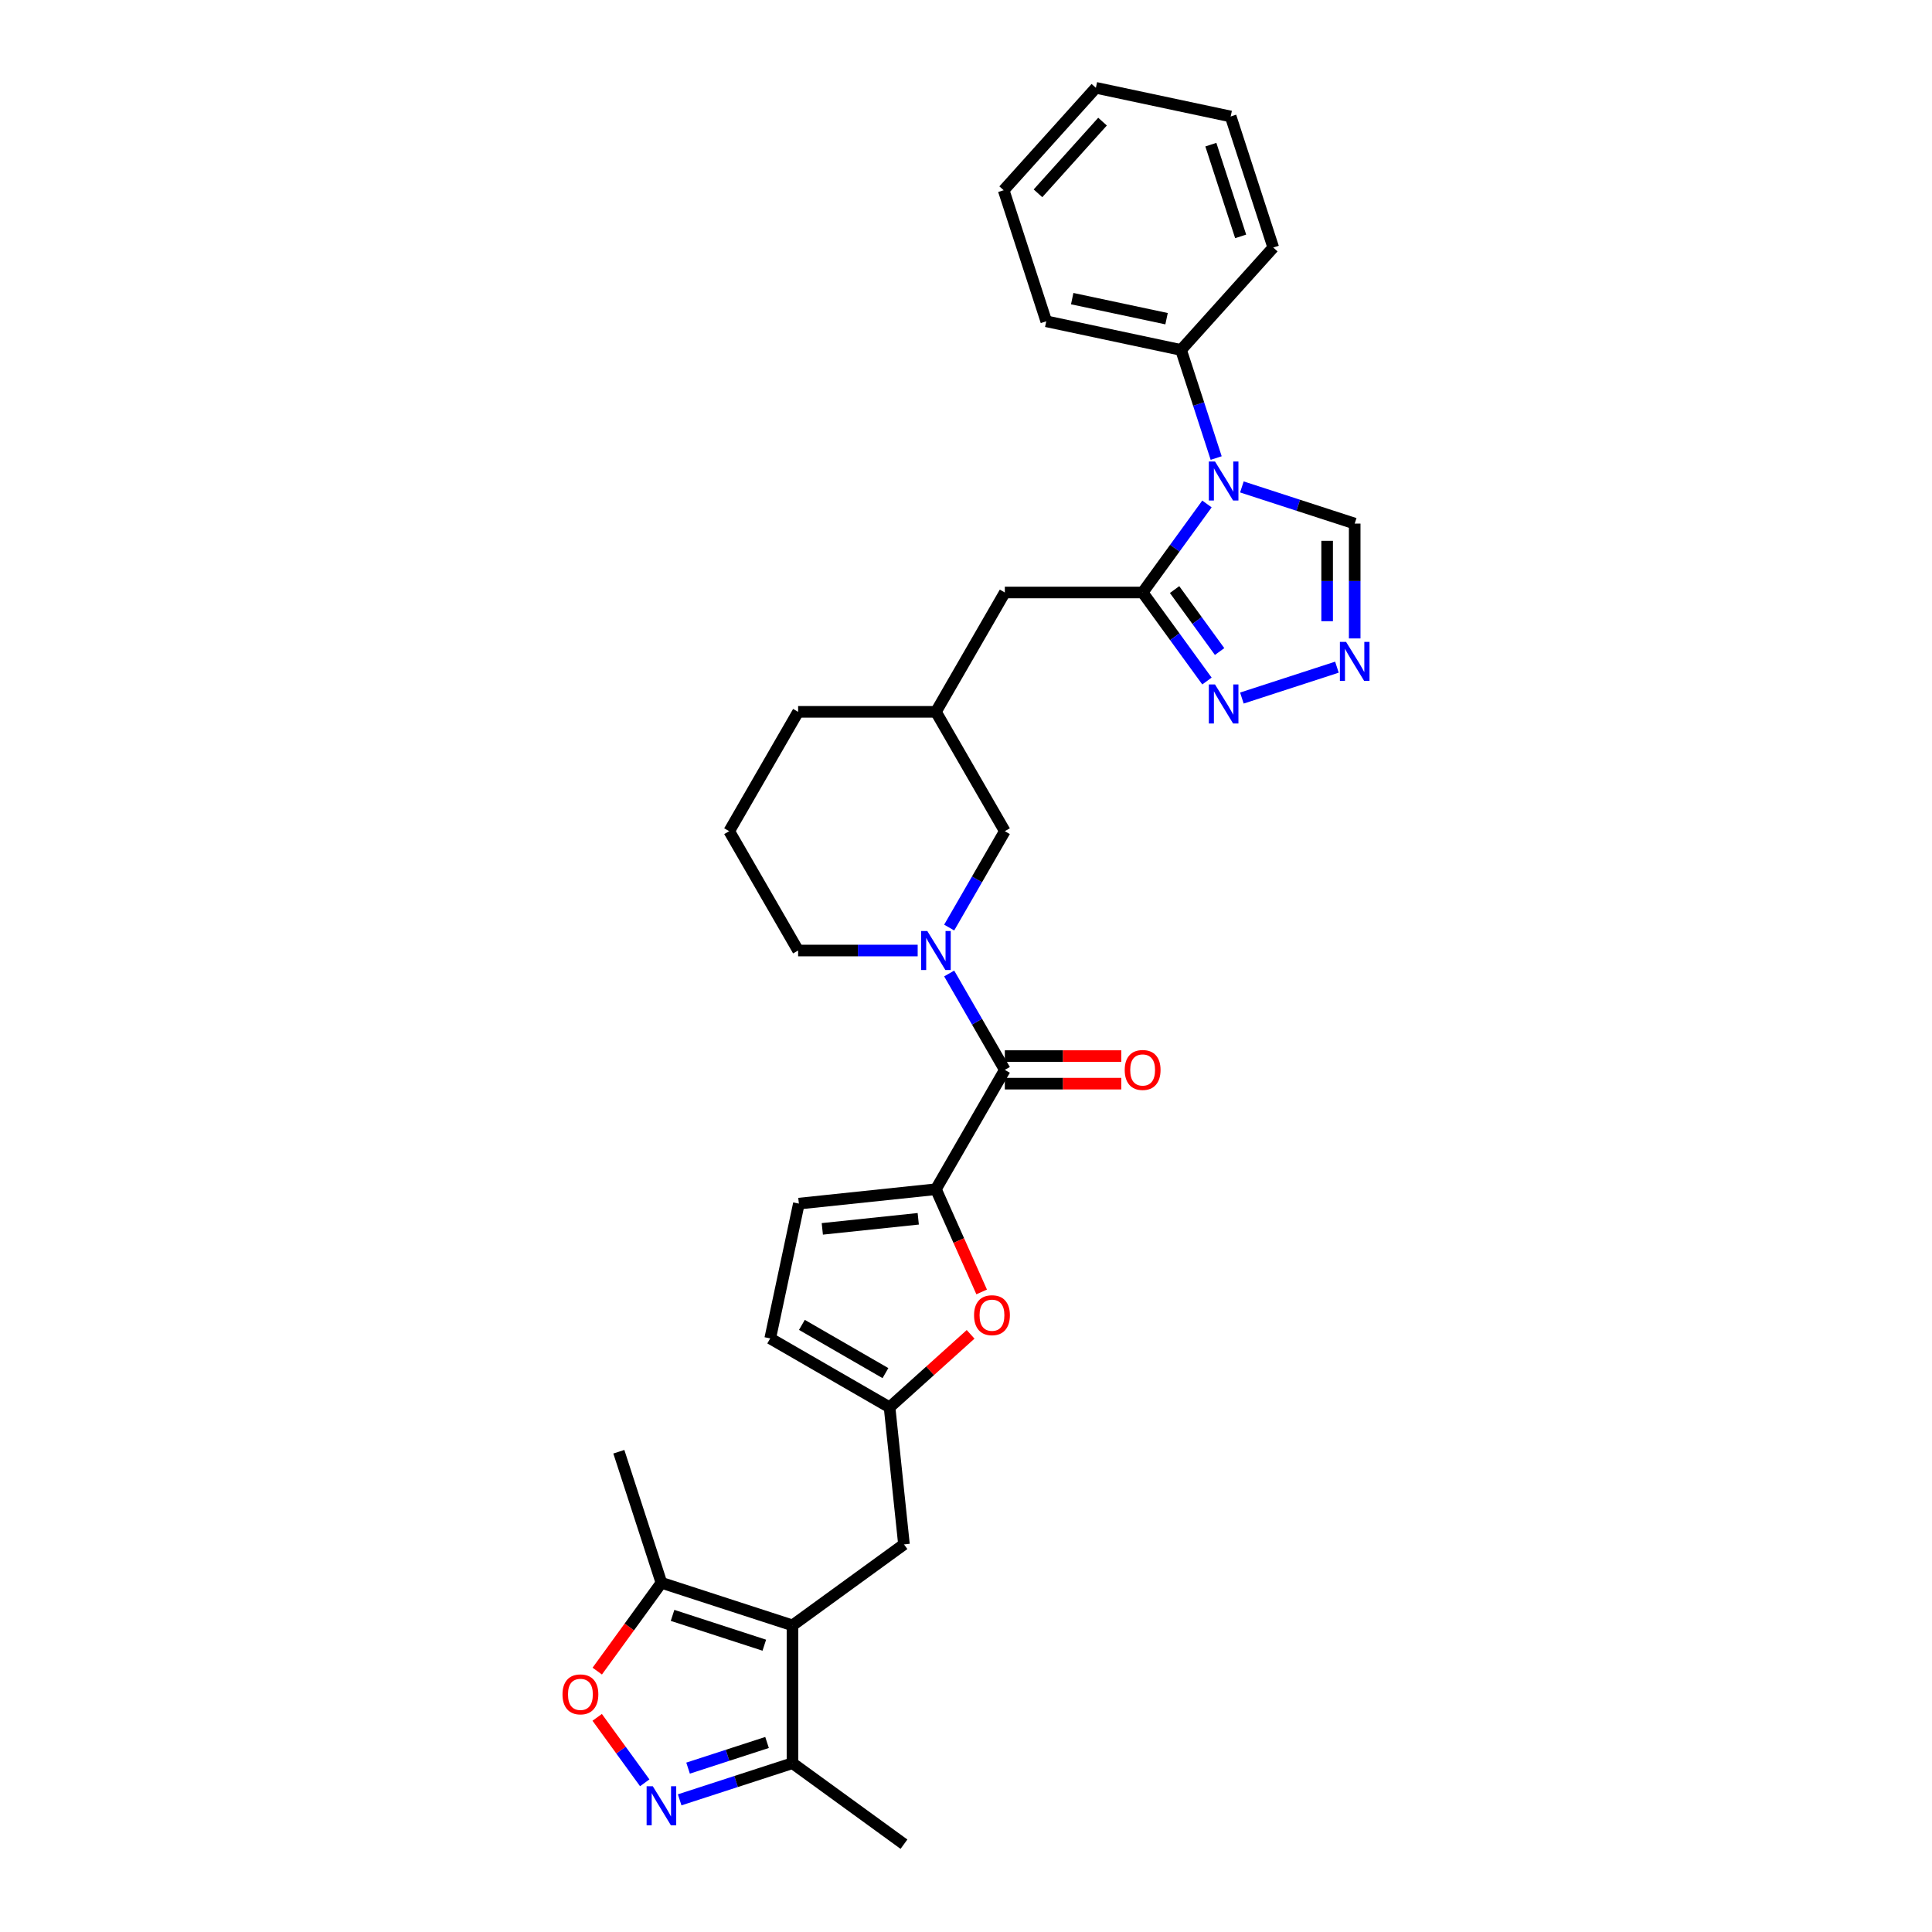 <?xml version='1.0' encoding='iso-8859-1'?>
<svg version='1.1' baseProfile='full'
              xmlns='http://www.w3.org/2000/svg'
                      xmlns:rdkit='http://www.rdkit.org/xml'
                      xmlns:xlink='http://www.w3.org/1999/xlink'
                  xml:space='preserve'
width='1000px' height='1000px' viewBox='0 0 1000 1000'>
<!-- END OF HEADER -->
<rect style='opacity:1.0;fill:#FFFFFF;stroke:none' width='1000' height='1000' x='0' y='0'> </rect>
<path class='bond-0' d='M 624.718,260.851 L 608.072,283.762' style='fill:none;fill-rule:evenodd;stroke:#0000FF;stroke-width:6px;stroke-linecap:butt;stroke-linejoin:miter;stroke-opacity:1' />
<path class='bond-0' d='M 608.072,283.762 L 591.426,306.674' style='fill:none;fill-rule:evenodd;stroke:#000000;stroke-width:6px;stroke-linecap:butt;stroke-linejoin:miter;stroke-opacity:1' />
<path class='bond-14' d='M 642.795,252.036 L 671.992,261.523' style='fill:none;fill-rule:evenodd;stroke:#0000FF;stroke-width:6px;stroke-linecap:butt;stroke-linejoin:miter;stroke-opacity:1' />
<path class='bond-14' d='M 671.992,261.523 L 701.189,271.009' style='fill:none;fill-rule:evenodd;stroke:#000000;stroke-width:6px;stroke-linecap:butt;stroke-linejoin:miter;stroke-opacity:1' />
<path class='bond-19' d='M 629.49,237.084 L 620.4,209.107' style='fill:none;fill-rule:evenodd;stroke:#0000FF;stroke-width:6px;stroke-linecap:butt;stroke-linejoin:miter;stroke-opacity:1' />
<path class='bond-19' d='M 620.4,209.107 L 611.31,181.13' style='fill:none;fill-rule:evenodd;stroke:#000000;stroke-width:6px;stroke-linecap:butt;stroke-linejoin:miter;stroke-opacity:1' />
<path class='bond-6' d='M 591.426,306.674 L 608.072,329.585' style='fill:none;fill-rule:evenodd;stroke:#000000;stroke-width:6px;stroke-linecap:butt;stroke-linejoin:miter;stroke-opacity:1' />
<path class='bond-6' d='M 608.072,329.585 L 624.718,352.497' style='fill:none;fill-rule:evenodd;stroke:#0000FF;stroke-width:6px;stroke-linecap:butt;stroke-linejoin:miter;stroke-opacity:1' />
<path class='bond-6' d='M 607.961,305.162 L 619.613,321.2' style='fill:none;fill-rule:evenodd;stroke:#000000;stroke-width:6px;stroke-linecap:butt;stroke-linejoin:miter;stroke-opacity:1' />
<path class='bond-6' d='M 619.613,321.2 L 631.265,337.238' style='fill:none;fill-rule:evenodd;stroke:#0000FF;stroke-width:6px;stroke-linecap:butt;stroke-linejoin:miter;stroke-opacity:1' />
<path class='bond-18' d='M 591.426,306.674 L 520.097,306.674' style='fill:none;fill-rule:evenodd;stroke:#000000;stroke-width:6px;stroke-linecap:butt;stroke-linejoin:miter;stroke-opacity:1' />
<path class='bond-1' d='M 410.187,841.291 L 467.893,799.365' style='fill:none;fill-rule:evenodd;stroke:#000000;stroke-width:6px;stroke-linecap:butt;stroke-linejoin:miter;stroke-opacity:1' />
<path class='bond-10' d='M 410.187,841.291 L 342.349,819.249' style='fill:none;fill-rule:evenodd;stroke:#000000;stroke-width:6px;stroke-linecap:butt;stroke-linejoin:miter;stroke-opacity:1' />
<path class='bond-10' d='M 395.602,851.552 L 348.116,836.123' style='fill:none;fill-rule:evenodd;stroke:#000000;stroke-width:6px;stroke-linecap:butt;stroke-linejoin:miter;stroke-opacity:1' />
<path class='bond-11' d='M 410.187,841.291 L 410.187,912.619' style='fill:none;fill-rule:evenodd;stroke:#000000;stroke-width:6px;stroke-linecap:butt;stroke-linejoin:miter;stroke-opacity:1' />
<path class='bond-2' d='M 484.432,615.536 L 520.097,553.764' style='fill:none;fill-rule:evenodd;stroke:#000000;stroke-width:6px;stroke-linecap:butt;stroke-linejoin:miter;stroke-opacity:1' />
<path class='bond-8' d='M 484.432,615.536 L 496.268,642.119' style='fill:none;fill-rule:evenodd;stroke:#000000;stroke-width:6px;stroke-linecap:butt;stroke-linejoin:miter;stroke-opacity:1' />
<path class='bond-8' d='M 496.268,642.119 L 508.103,668.701' style='fill:none;fill-rule:evenodd;stroke:#FF0000;stroke-width:6px;stroke-linecap:butt;stroke-linejoin:miter;stroke-opacity:1' />
<path class='bond-13' d='M 484.432,615.536 L 413.494,622.992' style='fill:none;fill-rule:evenodd;stroke:#000000;stroke-width:6px;stroke-linecap:butt;stroke-linejoin:miter;stroke-opacity:1' />
<path class='bond-13' d='M 475.283,630.842 L 425.626,636.061' style='fill:none;fill-rule:evenodd;stroke:#000000;stroke-width:6px;stroke-linecap:butt;stroke-linejoin:miter;stroke-opacity:1' />
<path class='bond-3' d='M 520.097,553.764 L 505.695,528.819' style='fill:none;fill-rule:evenodd;stroke:#000000;stroke-width:6px;stroke-linecap:butt;stroke-linejoin:miter;stroke-opacity:1' />
<path class='bond-3' d='M 505.695,528.819 L 491.293,503.875' style='fill:none;fill-rule:evenodd;stroke:#0000FF;stroke-width:6px;stroke-linecap:butt;stroke-linejoin:miter;stroke-opacity:1' />
<path class='bond-20' d='M 520.097,560.897 L 550.233,560.897' style='fill:none;fill-rule:evenodd;stroke:#000000;stroke-width:6px;stroke-linecap:butt;stroke-linejoin:miter;stroke-opacity:1' />
<path class='bond-20' d='M 550.233,560.897 L 580.37,560.897' style='fill:none;fill-rule:evenodd;stroke:#FF0000;stroke-width:6px;stroke-linecap:butt;stroke-linejoin:miter;stroke-opacity:1' />
<path class='bond-20' d='M 520.097,546.631 L 550.233,546.631' style='fill:none;fill-rule:evenodd;stroke:#000000;stroke-width:6px;stroke-linecap:butt;stroke-linejoin:miter;stroke-opacity:1' />
<path class='bond-20' d='M 550.233,546.631 L 580.37,546.631' style='fill:none;fill-rule:evenodd;stroke:#FF0000;stroke-width:6px;stroke-linecap:butt;stroke-linejoin:miter;stroke-opacity:1' />
<path class='bond-4' d='M 491.293,480.108 L 505.695,455.163' style='fill:none;fill-rule:evenodd;stroke:#0000FF;stroke-width:6px;stroke-linecap:butt;stroke-linejoin:miter;stroke-opacity:1' />
<path class='bond-4' d='M 505.695,455.163 L 520.097,430.219' style='fill:none;fill-rule:evenodd;stroke:#000000;stroke-width:6px;stroke-linecap:butt;stroke-linejoin:miter;stroke-opacity:1' />
<path class='bond-34' d='M 474.988,491.991 L 444.046,491.991' style='fill:none;fill-rule:evenodd;stroke:#0000FF;stroke-width:6px;stroke-linecap:butt;stroke-linejoin:miter;stroke-opacity:1' />
<path class='bond-34' d='M 444.046,491.991 L 413.104,491.991' style='fill:none;fill-rule:evenodd;stroke:#000000;stroke-width:6px;stroke-linecap:butt;stroke-linejoin:miter;stroke-opacity:1' />
<path class='bond-5' d='M 351.793,931.593 L 380.99,922.106' style='fill:none;fill-rule:evenodd;stroke:#0000FF;stroke-width:6px;stroke-linecap:butt;stroke-linejoin:miter;stroke-opacity:1' />
<path class='bond-5' d='M 380.99,922.106 L 410.187,912.619' style='fill:none;fill-rule:evenodd;stroke:#000000;stroke-width:6px;stroke-linecap:butt;stroke-linejoin:miter;stroke-opacity:1' />
<path class='bond-5' d='M 356.143,915.179 L 376.581,908.539' style='fill:none;fill-rule:evenodd;stroke:#0000FF;stroke-width:6px;stroke-linecap:butt;stroke-linejoin:miter;stroke-opacity:1' />
<path class='bond-5' d='M 376.581,908.539 L 397.019,901.898' style='fill:none;fill-rule:evenodd;stroke:#000000;stroke-width:6px;stroke-linecap:butt;stroke-linejoin:miter;stroke-opacity:1' />
<path class='bond-36' d='M 333.715,922.778 L 321.408,905.839' style='fill:none;fill-rule:evenodd;stroke:#0000FF;stroke-width:6px;stroke-linecap:butt;stroke-linejoin:miter;stroke-opacity:1' />
<path class='bond-36' d='M 321.408,905.839 L 309.101,888.899' style='fill:none;fill-rule:evenodd;stroke:#FF0000;stroke-width:6px;stroke-linecap:butt;stroke-linejoin:miter;stroke-opacity:1' />
<path class='bond-32' d='M 642.795,361.311 L 691.994,345.326' style='fill:none;fill-rule:evenodd;stroke:#0000FF;stroke-width:6px;stroke-linecap:butt;stroke-linejoin:miter;stroke-opacity:1' />
<path class='bond-7' d='M 701.189,330.455 L 701.189,300.732' style='fill:none;fill-rule:evenodd;stroke:#0000FF;stroke-width:6px;stroke-linecap:butt;stroke-linejoin:miter;stroke-opacity:1' />
<path class='bond-7' d='M 701.189,300.732 L 701.189,271.009' style='fill:none;fill-rule:evenodd;stroke:#000000;stroke-width:6px;stroke-linecap:butt;stroke-linejoin:miter;stroke-opacity:1' />
<path class='bond-7' d='M 686.923,321.538 L 686.923,300.732' style='fill:none;fill-rule:evenodd;stroke:#0000FF;stroke-width:6px;stroke-linecap:butt;stroke-linejoin:miter;stroke-opacity:1' />
<path class='bond-7' d='M 686.923,300.732 L 686.923,279.926' style='fill:none;fill-rule:evenodd;stroke:#000000;stroke-width:6px;stroke-linecap:butt;stroke-linejoin:miter;stroke-opacity:1' />
<path class='bond-12' d='M 502.388,690.653 L 481.413,709.54' style='fill:none;fill-rule:evenodd;stroke:#FF0000;stroke-width:6px;stroke-linecap:butt;stroke-linejoin:miter;stroke-opacity:1' />
<path class='bond-12' d='M 481.413,709.54 L 460.437,728.427' style='fill:none;fill-rule:evenodd;stroke:#000000;stroke-width:6px;stroke-linecap:butt;stroke-linejoin:miter;stroke-opacity:1' />
<path class='bond-9' d='M 309.14,864.958 L 325.744,842.103' style='fill:none;fill-rule:evenodd;stroke:#FF0000;stroke-width:6px;stroke-linecap:butt;stroke-linejoin:miter;stroke-opacity:1' />
<path class='bond-9' d='M 325.744,842.103 L 342.349,819.249' style='fill:none;fill-rule:evenodd;stroke:#000000;stroke-width:6px;stroke-linecap:butt;stroke-linejoin:miter;stroke-opacity:1' />
<path class='bond-23' d='M 342.349,819.249 L 320.307,751.411' style='fill:none;fill-rule:evenodd;stroke:#000000;stroke-width:6px;stroke-linecap:butt;stroke-linejoin:miter;stroke-opacity:1' />
<path class='bond-25' d='M 410.187,912.619 L 467.893,954.545' style='fill:none;fill-rule:evenodd;stroke:#000000;stroke-width:6px;stroke-linecap:butt;stroke-linejoin:miter;stroke-opacity:1' />
<path class='bond-15' d='M 460.437,728.427 L 467.893,799.365' style='fill:none;fill-rule:evenodd;stroke:#000000;stroke-width:6px;stroke-linecap:butt;stroke-linejoin:miter;stroke-opacity:1' />
<path class='bond-35' d='M 460.437,728.427 L 398.664,692.762' style='fill:none;fill-rule:evenodd;stroke:#000000;stroke-width:6px;stroke-linecap:butt;stroke-linejoin:miter;stroke-opacity:1' />
<path class='bond-35' d='M 458.304,710.723 L 415.063,685.757' style='fill:none;fill-rule:evenodd;stroke:#000000;stroke-width:6px;stroke-linecap:butt;stroke-linejoin:miter;stroke-opacity:1' />
<path class='bond-16' d='M 413.494,622.992 L 398.664,692.762' style='fill:none;fill-rule:evenodd;stroke:#000000;stroke-width:6px;stroke-linecap:butt;stroke-linejoin:miter;stroke-opacity:1' />
<path class='bond-17' d='M 520.097,430.219 L 484.432,368.446' style='fill:none;fill-rule:evenodd;stroke:#000000;stroke-width:6px;stroke-linecap:butt;stroke-linejoin:miter;stroke-opacity:1' />
<path class='bond-21' d='M 520.097,306.674 L 484.432,368.446' style='fill:none;fill-rule:evenodd;stroke:#000000;stroke-width:6px;stroke-linecap:butt;stroke-linejoin:miter;stroke-opacity:1' />
<path class='bond-27' d='M 611.31,181.13 L 541.54,166.3' style='fill:none;fill-rule:evenodd;stroke:#000000;stroke-width:6px;stroke-linecap:butt;stroke-linejoin:miter;stroke-opacity:1' />
<path class='bond-27' d='M 603.81,164.951 L 554.971,154.57' style='fill:none;fill-rule:evenodd;stroke:#000000;stroke-width:6px;stroke-linecap:butt;stroke-linejoin:miter;stroke-opacity:1' />
<path class='bond-28' d='M 611.31,181.13 L 659.038,128.122' style='fill:none;fill-rule:evenodd;stroke:#000000;stroke-width:6px;stroke-linecap:butt;stroke-linejoin:miter;stroke-opacity:1' />
<path class='bond-26' d='M 484.432,368.446 L 413.104,368.446' style='fill:none;fill-rule:evenodd;stroke:#000000;stroke-width:6px;stroke-linecap:butt;stroke-linejoin:miter;stroke-opacity:1' />
<path class='bond-22' d='M 413.104,491.991 L 377.439,430.219' style='fill:none;fill-rule:evenodd;stroke:#000000;stroke-width:6px;stroke-linecap:butt;stroke-linejoin:miter;stroke-opacity:1' />
<path class='bond-24' d='M 377.439,430.219 L 413.104,368.446' style='fill:none;fill-rule:evenodd;stroke:#000000;stroke-width:6px;stroke-linecap:butt;stroke-linejoin:miter;stroke-opacity:1' />
<path class='bond-30' d='M 541.54,166.3 L 519.498,98.462' style='fill:none;fill-rule:evenodd;stroke:#000000;stroke-width:6px;stroke-linecap:butt;stroke-linejoin:miter;stroke-opacity:1' />
<path class='bond-29' d='M 659.038,128.122 L 636.996,60.285' style='fill:none;fill-rule:evenodd;stroke:#000000;stroke-width:6px;stroke-linecap:butt;stroke-linejoin:miter;stroke-opacity:1' />
<path class='bond-29' d='M 642.164,122.355 L 626.735,74.869' style='fill:none;fill-rule:evenodd;stroke:#000000;stroke-width:6px;stroke-linecap:butt;stroke-linejoin:miter;stroke-opacity:1' />
<path class='bond-31' d='M 636.996,60.285 L 567.226,45.455' style='fill:none;fill-rule:evenodd;stroke:#000000;stroke-width:6px;stroke-linecap:butt;stroke-linejoin:miter;stroke-opacity:1' />
<path class='bond-33' d='M 519.498,98.462 L 567.226,45.455' style='fill:none;fill-rule:evenodd;stroke:#000000;stroke-width:6px;stroke-linecap:butt;stroke-linejoin:miter;stroke-opacity:1' />
<path class='bond-33' d='M 537.259,100.057 L 570.668,62.951' style='fill:none;fill-rule:evenodd;stroke:#000000;stroke-width:6px;stroke-linecap:butt;stroke-linejoin:miter;stroke-opacity:1' />
<path  class='atom-0' d='M 628.886 238.867
L 635.506 249.567
Q 636.162 250.622, 637.218 252.534
Q 638.273 254.446, 638.33 254.56
L 638.33 238.867
L 641.012 238.867
L 641.012 259.068
L 638.245 259.068
L 631.14 247.37
Q 630.313 246, 629.428 244.431
Q 628.572 242.862, 628.316 242.377
L 628.316 259.068
L 625.691 259.068
L 625.691 238.867
L 628.886 238.867
' fill='#0000FF'/>
<path  class='atom-5' d='M 479.967 481.891
L 486.587 492.59
Q 487.243 493.646, 488.298 495.558
Q 489.354 497.469, 489.411 497.584
L 489.411 481.891
L 492.093 481.891
L 492.093 502.091
L 489.326 502.091
L 482.221 490.394
Q 481.394 489.024, 480.509 487.455
Q 479.653 485.886, 479.397 485.401
L 479.397 502.091
L 476.772 502.091
L 476.772 481.891
L 479.967 481.891
' fill='#0000FF'/>
<path  class='atom-6' d='M 337.884 924.561
L 344.503 935.26
Q 345.159 936.316, 346.215 938.228
Q 347.271 940.139, 347.328 940.253
L 347.328 924.561
L 350.01 924.561
L 350.01 944.761
L 347.242 944.761
L 340.138 933.063
Q 339.31 931.694, 338.426 930.125
Q 337.57 928.556, 337.313 928.07
L 337.313 944.761
L 334.688 944.761
L 334.688 924.561
L 337.884 924.561
' fill='#0000FF'/>
<path  class='atom-7' d='M 628.886 354.28
L 635.506 364.979
Q 636.162 366.035, 637.218 367.946
Q 638.273 369.858, 638.33 369.972
L 638.33 354.28
L 641.012 354.28
L 641.012 374.48
L 638.245 374.48
L 631.14 362.782
Q 630.313 361.413, 629.428 359.843
Q 628.572 358.274, 628.316 357.789
L 628.316 374.48
L 625.691 374.48
L 625.691 354.28
L 628.886 354.28
' fill='#0000FF'/>
<path  class='atom-8' d='M 696.724 332.238
L 703.343 342.937
Q 704 343.993, 705.055 345.905
Q 706.111 347.816, 706.168 347.93
L 706.168 332.238
L 708.85 332.238
L 708.85 352.438
L 706.082 352.438
L 698.978 340.74
Q 698.151 339.371, 697.266 337.802
Q 696.41 336.232, 696.153 335.747
L 696.153 352.438
L 693.528 352.438
L 693.528 332.238
L 696.724 332.238
' fill='#0000FF'/>
<path  class='atom-9' d='M 504.172 680.755
Q 504.172 675.905, 506.568 673.195
Q 508.965 670.484, 513.444 670.484
Q 517.924 670.484, 520.32 673.195
Q 522.717 675.905, 522.717 680.755
Q 522.717 685.663, 520.292 688.459
Q 517.867 691.227, 513.444 691.227
Q 508.993 691.227, 506.568 688.459
Q 504.172 685.691, 504.172 680.755
M 513.444 688.944
Q 516.526 688.944, 518.181 686.89
Q 519.864 684.807, 519.864 680.755
Q 519.864 676.79, 518.181 674.792
Q 516.526 672.767, 513.444 672.767
Q 510.363 672.767, 508.68 674.764
Q 507.025 676.761, 507.025 680.755
Q 507.025 684.836, 508.68 686.89
Q 510.363 688.944, 513.444 688.944
' fill='#FF0000'/>
<path  class='atom-10' d='M 291.15 877.012
Q 291.15 872.162, 293.547 869.451
Q 295.943 866.741, 300.423 866.741
Q 304.902 866.741, 307.299 869.451
Q 309.696 872.162, 309.696 877.012
Q 309.696 881.92, 307.27 884.716
Q 304.845 887.483, 300.423 887.483
Q 295.972 887.483, 293.547 884.716
Q 291.15 881.948, 291.15 877.012
M 300.423 885.201
Q 303.504 885.201, 305.159 883.146
Q 306.842 881.064, 306.842 877.012
Q 306.842 873.046, 305.159 871.049
Q 303.504 869.023, 300.423 869.023
Q 297.341 869.023, 295.658 871.021
Q 294.003 873.018, 294.003 877.012
Q 294.003 881.092, 295.658 883.146
Q 297.341 885.201, 300.423 885.201
' fill='#FF0000'/>
<path  class='atom-21' d='M 582.153 553.821
Q 582.153 548.971, 584.549 546.26
Q 586.946 543.55, 591.426 543.55
Q 595.905 543.55, 598.302 546.26
Q 600.698 548.971, 600.698 553.821
Q 600.698 558.728, 598.273 561.524
Q 595.848 564.292, 591.426 564.292
Q 586.975 564.292, 584.549 561.524
Q 582.153 558.757, 582.153 553.821
M 591.426 562.009
Q 594.507 562.009, 596.162 559.955
Q 597.845 557.872, 597.845 553.821
Q 597.845 549.855, 596.162 547.858
Q 594.507 545.832, 591.426 545.832
Q 588.344 545.832, 586.661 547.829
Q 585.006 549.827, 585.006 553.821
Q 585.006 557.901, 586.661 559.955
Q 588.344 562.009, 591.426 562.009
' fill='#FF0000'/>
</svg>
